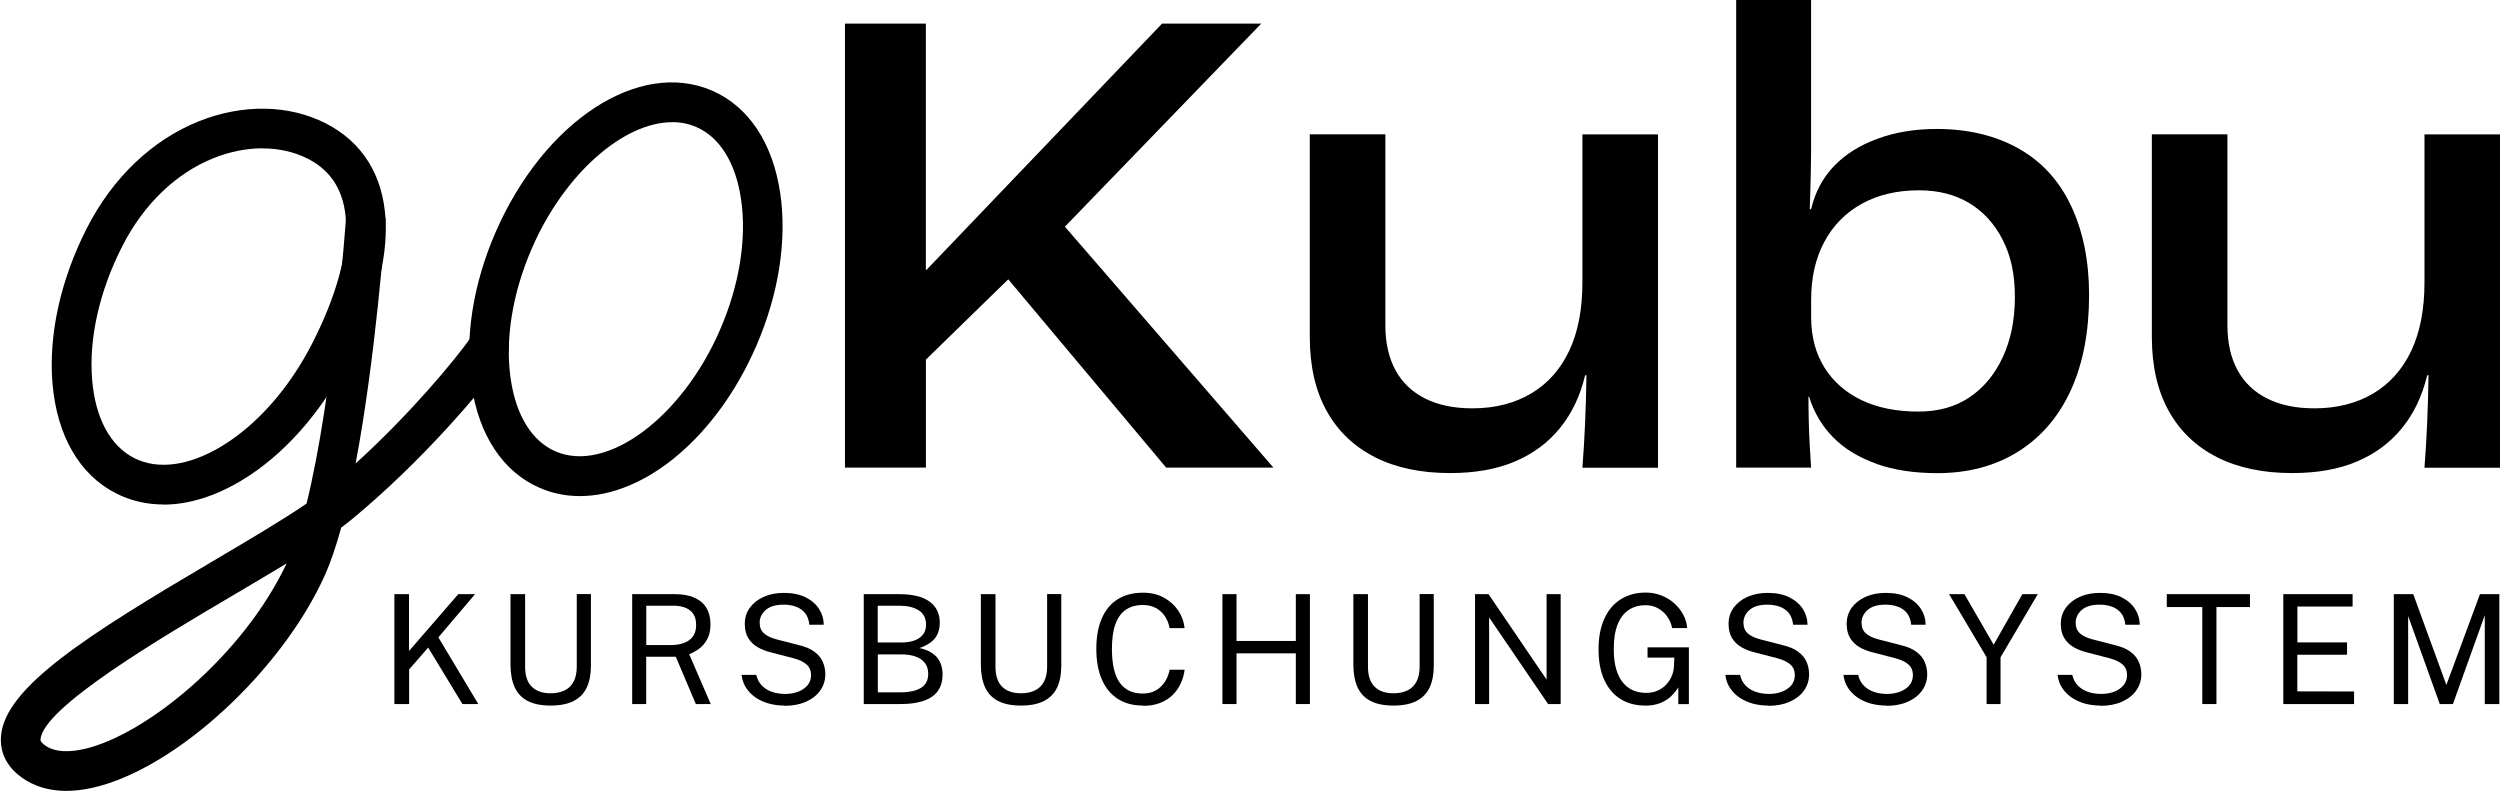 <?xml version="1.0" encoding="UTF-8"?>
<svg id="Ebene_1" data-name="Ebene 1" xmlns="http://www.w3.org/2000/svg" viewBox="0 0 378.06 119.64">
  <g>
    <path d="M127.77,3.57h12.24v37.24h.1L175.73,3.57h15l-29.69,30.71,31.53,36.43h-16.22l-23.88-28.47-12.45,12.14v16.33h-12.24V3.57Z"/>
    <path d="M207.92,69.13c-3.16-1.6-5.6-3.93-7.3-6.99-1.7-3.06-2.55-6.8-2.55-11.22v-30.61h11.43v28.88c0,2.65.51,4.92,1.53,6.79,1.02,1.87,2.52,3.3,4.49,4.29,1.97.99,4.35,1.48,7.14,1.48,3.4,0,6.36-.75,8.88-2.24,2.52-1.5,4.44-3.66,5.77-6.48,1.33-2.82,1.99-6.28,1.99-10.36v-22.35h11.43v50.41h-11.43c.34-4.42.54-9.08.61-13.98h-.2c-.75,3.13-2.02,5.8-3.83,8.01-1.8,2.21-4.08,3.89-6.84,5.05-2.75,1.16-6,1.73-9.74,1.73-4.42,0-8.21-.8-11.38-2.4Z"/>
    <path d="M283.68,70.1c-2.65-.95-4.81-2.28-6.48-3.98-1.67-1.7-2.88-3.74-3.62-6.12h-.1c0,1.16.02,2.4.05,3.72.03,1.33.08,2.57.15,3.72.07,1.16.14,2.25.2,3.27h-11.33V0h11.33v22.86c0,2.04-.07,4.97-.2,8.78h.2c.61-2.58,1.77-4.76,3.47-6.53,1.7-1.77,3.89-3.15,6.58-4.13,2.69-.99,5.66-1.48,8.93-1.48,4.76,0,8.89.99,12.4,2.96,3.5,1.97,6.16,4.88,7.96,8.72,1.8,3.84,2.7,8.32,2.7,13.42,0,5.58-.92,10.37-2.75,14.39-1.84,4.01-4.49,7.11-7.96,9.29-3.47,2.18-7.55,3.27-12.24,3.27-3.54,0-6.63-.48-9.29-1.43ZM297.81,60.1c2.14-1.43,3.83-3.45,5.05-6.07,1.22-2.62,1.84-5.66,1.84-9.13s-.61-6.21-1.84-8.62c-1.22-2.41-2.91-4.27-5.05-5.56-2.14-1.29-4.68-1.94-7.6-1.94-3.33,0-6.22.68-8.67,2.04-2.45,1.36-4.34,3.28-5.66,5.76-1.33,2.48-1.99,5.39-1.99,8.72v2.65c0,2.92.66,5.46,1.99,7.6,1.33,2.14,3.2,3.79,5.61,4.95,2.41,1.16,5.29,1.74,8.62,1.74,2.99,0,5.56-.71,7.7-2.14Z"/>
    <path d="M335.26,69.13c-3.16-1.6-5.6-3.93-7.3-6.99-1.7-3.06-2.55-6.8-2.55-11.22v-30.61h11.43v28.88c0,2.65.51,4.92,1.53,6.79,1.02,1.87,2.52,3.3,4.49,4.29,1.97.99,4.35,1.48,7.14,1.48,3.4,0,6.36-.75,8.88-2.24,2.52-1.5,4.44-3.66,5.77-6.48,1.33-2.82,1.99-6.28,1.99-10.36v-22.35h11.43v50.41h-11.43c.34-4.42.54-9.08.61-13.98h-.2c-.75,3.13-2.02,5.8-3.83,8.01-1.8,2.21-4.08,3.89-6.84,5.05-2.75,1.16-6,1.73-9.74,1.73-4.42,0-8.21-.8-11.38-2.4Z"/>
  </g>
  <path d="M24.72,76.29c-2.55,0-4.97-.56-7.19-1.69-5.51-2.81-8.91-8.7-9.59-16.58-.63-7.36,1.22-15.72,5.2-23.53,3.88-7.61,9.9-13.35,16.96-16.16,6.61-2.63,13.58-2.52,19.15.32,5.57,2.84,8.71,7.89,9.06,14.6.32,6.07-1.61,13.25-5.74,21.35-3.98,7.81-9.66,14.21-15.99,18.03-4.05,2.44-8.09,3.68-11.86,3.68ZM39.69,22.43c-2.39,0-4.9.49-7.36,1.47-5.7,2.27-10.62,7-13.83,13.32-3.48,6.82-5.1,14.03-4.56,20.29.49,5.74,2.74,9.91,6.33,11.75,3.6,1.83,8.29,1.2,13.23-1.77,5.38-3.25,10.26-8.79,13.74-15.61h0c3.59-7.05,5.35-13.38,5.09-18.31-.24-4.58-2.14-7.71-5.79-9.57-2.04-1.04-4.38-1.56-6.84-1.56Z"/>
  <path d="M87.7,75.02c-2.1,0-4.15-.4-6.1-1.25-5.52-2.4-9.18-7.91-10.3-15.52-1.05-7.09.24-15.29,3.62-23.08,7.32-16.84,21.71-26.26,32.77-21.46,5.52,2.4,9.18,7.91,10.3,15.52,1.05,7.09-.24,15.29-3.62,23.08-6.03,13.87-16.86,22.71-26.67,22.71ZM101.64,18.48c-7.32,0-16.3,7.77-21.21,19.08-2.95,6.78-4.08,13.81-3.19,19.81.81,5.48,3.21,9.35,6.76,10.89,7.71,3.35,19.1-5.05,24.87-18.35,2.95-6.78,4.08-13.81,3.19-19.81-.81-5.48-3.21-9.35-6.76-10.89-1.15-.5-2.38-.74-3.66-.74Z"/>
  <path d="M10.05,119.6c-3.52,0-5.87-1.24-7.33-2.46-2.36-1.98-2.7-4.27-2.57-5.84.61-7.39,13.08-15.26,32.02-26.43,5.37-3.17,10.52-6.2,14.19-8.72,4.04-16.37,5.93-42.68,5.95-42.99.12-1.65,1.55-2.9,3.2-2.78,1.65.12,2.9,1.55,2.78,3.2-.08,1.13-1.46,20.37-4.51,36.51,8.2-7.46,14.99-15.55,17.71-19.45.95-1.36,2.82-1.69,4.18-.75,1.36.95,1.69,2.82.75,4.18-3.38,4.85-12.68,15.79-23.27,24.51-.47.39-.99.79-1.55,1.2-.75,2.76-1.58,5.22-2.47,7.21-6.57,14.57-22.61,29.28-35.03,32.12-1.5.34-2.84.49-4.05.49ZM43.36,85.19c-2.55,1.55-5.31,3.18-8.14,4.85-10.73,6.32-28.69,16.91-29.09,21.75-.01.15-.03.34.45.75,1.65,1.39,4.27,1.16,6.18.72,9.32-2.13,24.02-14.11,30.59-28.07Z"/>
  <g>
    <path d="M59.64,106.47v-16.62h2.21v8.6l7.45-8.6h2.54l-5.55,6.53,6.04,10.09h-2.4l-5.18-8.54-2.88,3.3v5.24h-2.21Z"/>
    <path d="M83.27,106.7c-1.44,0-2.61-.24-3.5-.71-.89-.48-1.54-1.17-1.95-2.09-.41-.92-.62-2.05-.62-3.39v-10.66h2.21v10.98c0,1.34.33,2.35,1,3.01.67.67,1.62,1,2.86,1,.83,0,1.55-.15,2.13-.44.59-.29,1.04-.73,1.35-1.33s.47-1.34.47-2.25v-10.98h2.14v10.88c0,1.28-.21,2.36-.63,3.25-.42.89-1.08,1.57-1.97,2.03-.89.46-2.05.7-3.48.7Z"/>
    <path d="M95.6,106.47v-16.62h6.44c1.2,0,2.2.18,3,.55.8.36,1.41.88,1.8,1.56.4.68.6,1.49.6,2.43s-.16,1.66-.48,2.25c-.32.6-.72,1.08-1.21,1.44-.49.36-1,.65-1.53.85l3.26,7.54h-2.25l-3.04-7.16h-4.47v7.16h-2.13ZM97.73,97.55h3.62c1.25,0,2.21-.25,2.9-.76.68-.51,1.02-1.27,1.02-2.27s-.3-1.71-.91-2.2c-.61-.48-1.44-.72-2.5-.72h-4.13v5.95Z"/>
    <path d="M118.63,106.7c-.81,0-1.58-.1-2.31-.29-.73-.2-1.39-.49-1.98-.88-.59-.39-1.08-.88-1.47-1.45s-.63-1.25-.73-2.02h2.23c.14.63.41,1.16.82,1.59.41.43.92.75,1.53.97.61.21,1.28.32,2.01.32s1.35-.11,1.95-.33c.59-.22,1.07-.55,1.43-.97.36-.43.54-.94.54-1.53,0-.66-.21-1.19-.64-1.59-.43-.4-1.09-.73-1.99-.97l-3.43-.89c-.77-.19-1.46-.46-2.05-.81-.59-.35-1.06-.81-1.4-1.38-.34-.57-.51-1.28-.51-2.13,0-.94.26-1.75.78-2.46.52-.7,1.23-1.25,2.12-1.64.89-.39,1.9-.58,3.03-.58,1.3,0,2.4.23,3.29.68.89.45,1.57,1.05,2.03,1.78s.69,1.52.69,2.36h-2.18c-.08-.76-.3-1.36-.67-1.8-.37-.44-.84-.76-1.4-.95-.56-.2-1.17-.29-1.83-.29-1.19,0-2.09.27-2.7.81s-.91,1.18-.91,1.93c0,.68.22,1.22.66,1.61.44.39,1.08.69,1.93.91l3.33.86c.99.23,1.78.56,2.36,1,.59.44,1.01.94,1.26,1.52s.39,1.21.39,1.88c0,.92-.26,1.74-.77,2.46s-1.23,1.29-2.16,1.7c-.92.41-2.01.62-3.26.62Z"/>
    <path d="M130.62,106.47v-16.62h5.35c2.02,0,3.55.37,4.59,1.12,1.04.74,1.56,1.82,1.56,3.22,0,.88-.23,1.64-.68,2.26-.46.63-1.25,1.15-2.4,1.55.65.14,1.2.34,1.65.6.45.26.81.56,1.08.91.27.35.47.73.59,1.16.12.42.18.87.18,1.33,0,1.5-.54,2.62-1.6,3.36-1.07.74-2.67,1.11-4.79,1.11h-5.52ZM132.74,97.16h3.62c.44,0,.87-.04,1.3-.13.43-.08.82-.23,1.18-.44s.65-.48.87-.83c.22-.35.33-.78.33-1.3,0-.97-.37-1.69-1.11-2.16s-1.7-.7-2.88-.7h-3.32v5.55ZM132.74,104.7h3.37c1.39,0,2.44-.23,3.17-.68.72-.46,1.09-1.16,1.09-2.11,0-.7-.18-1.26-.54-1.7s-.84-.75-1.44-.95c-.61-.2-1.28-.3-2.02-.3h-3.62v5.74Z"/>
    <path d="M154.4,106.7c-1.44,0-2.61-.24-3.5-.71-.89-.48-1.54-1.17-1.95-2.09-.41-.92-.62-2.05-.62-3.39v-10.66h2.21v10.98c0,1.34.33,2.35,1,3.01.67.67,1.62,1,2.86,1,.83,0,1.55-.15,2.13-.44.59-.29,1.04-.73,1.35-1.33s.47-1.34.47-2.25v-10.98h2.14v10.88c0,1.28-.21,2.36-.63,3.25-.42.89-1.08,1.57-1.97,2.03-.89.46-2.05.7-3.48.7Z"/>
    <path d="M172.85,106.7c-1.49,0-2.77-.34-3.82-1.02s-1.86-1.66-2.41-2.94c-.56-1.28-.83-2.82-.83-4.63s.28-3.33.83-4.6,1.35-2.23,2.41-2.89c1.05-.66,2.33-.99,3.83-.99,1.17,0,2.21.24,3.12.73.9.49,1.63,1.14,2.18,1.95.55.81.88,1.71.98,2.68h-2.26c-.12-.65-.36-1.24-.7-1.77s-.8-.95-1.36-1.26c-.56-.31-1.23-.47-2.01-.47-1,0-1.85.24-2.55.71-.69.47-1.22,1.2-1.58,2.18-.36.98-.53,2.24-.53,3.77,0,2.31.4,4.01,1.19,5.1s1.95,1.63,3.47,1.63c.78,0,1.45-.16,2.01-.49s1.01-.77,1.36-1.32c.34-.55.58-1.15.7-1.79h2.26c-.08.71-.27,1.39-.57,2.04-.3.66-.7,1.24-1.21,1.75-.51.51-1.14.92-1.89,1.22s-1.62.45-2.6.45Z"/>
    <path d="M184.86,106.47v-16.62h2.13v7.08h8.97v-7.08h2.13v16.62h-2.13v-7.67h-8.97v7.67h-2.13Z"/>
    <path d="M210.73,106.7c-1.44,0-2.61-.24-3.5-.71-.89-.48-1.54-1.17-1.95-2.09-.41-.92-.62-2.05-.62-3.39v-10.66h2.21v10.98c0,1.34.33,2.35,1,3.01.67.67,1.62,1,2.86,1,.83,0,1.55-.15,2.13-.44.59-.29,1.04-.73,1.35-1.33s.47-1.34.47-2.25v-10.98h2.14v10.88c0,1.28-.21,2.36-.63,3.25-.42.89-1.08,1.57-1.97,2.03-.89.46-2.05.7-3.48.7Z"/>
    <path d="M223.06,106.47v-16.62h2.04l8.78,12.92v-12.92h2.13v16.62h-1.9l-8.92-13.1v13.1h-2.13Z"/>
    <path d="M248.8,106.7c-1.46,0-2.71-.34-3.77-1.01s-1.87-1.64-2.44-2.9c-.57-1.26-.85-2.79-.85-4.59s.29-3.35.87-4.63c.58-1.28,1.4-2.26,2.48-2.94s2.34-1.02,3.8-1.02c.84,0,1.62.15,2.36.44.74.29,1.39.69,1.95,1.2.57.51,1.02,1.08,1.36,1.72.34.64.53,1.31.58,2.01h-2.28c-.11-.61-.34-1.18-.71-1.71-.37-.53-.83-.95-1.4-1.27-.56-.32-1.2-.48-1.9-.48-.96,0-1.8.23-2.52.7-.72.47-1.29,1.19-1.69,2.17s-.6,2.24-.6,3.77c0,1.18.12,2.19.37,3.04.25.84.59,1.53,1.03,2.05s.96.91,1.55,1.16,1.24.37,1.93.37,1.3-.12,1.82-.37c.52-.25.95-.56,1.29-.95.34-.39.61-.8.79-1.25.18-.45.29-.88.31-1.29l.07-1.47h-4.05v-1.56h6.25v8.59h-1.6v-2.53c-.29.48-.66.92-1.1,1.35-.45.42-.99.76-1.63,1.02-.64.26-1.4.39-2.28.39Z"/>
    <path d="M267.4,106.7c-.81,0-1.58-.1-2.31-.29-.73-.2-1.39-.49-1.98-.88-.59-.39-1.08-.88-1.47-1.45s-.63-1.25-.73-2.02h2.23c.14.63.41,1.16.82,1.59.41.43.92.75,1.53.97.61.21,1.28.32,2.01.32s1.35-.11,1.95-.33c.59-.22,1.07-.55,1.43-.97.36-.43.54-.94.54-1.53,0-.66-.21-1.19-.64-1.59-.43-.4-1.09-.73-1.99-.97l-3.43-.89c-.77-.19-1.46-.46-2.05-.81-.59-.35-1.06-.81-1.4-1.38-.34-.57-.51-1.28-.51-2.13,0-.94.26-1.75.78-2.46.52-.7,1.23-1.25,2.12-1.64.89-.39,1.9-.58,3.03-.58,1.3,0,2.4.23,3.29.68.89.45,1.57,1.05,2.03,1.78s.69,1.52.69,2.36h-2.18c-.08-.76-.3-1.36-.67-1.8-.37-.44-.84-.76-1.4-.95-.56-.2-1.17-.29-1.83-.29-1.19,0-2.09.27-2.7.81s-.91,1.18-.91,1.93c0,.68.22,1.22.66,1.61.44.39,1.08.69,1.93.91l3.33.86c.99.23,1.78.56,2.36,1,.59.44,1.01.94,1.26,1.52s.39,1.21.39,1.88c0,.92-.26,1.74-.77,2.46s-1.23,1.29-2.16,1.7c-.92.41-2.01.62-3.26.62Z"/>
    <path d="M285.26,106.7c-.81,0-1.58-.1-2.31-.29-.73-.2-1.39-.49-1.98-.88-.59-.39-1.08-.88-1.47-1.45s-.63-1.25-.73-2.02h2.23c.14.63.41,1.16.82,1.59.41.43.92.75,1.53.97.61.21,1.28.32,2.01.32s1.35-.11,1.95-.33c.59-.22,1.07-.55,1.43-.97.36-.43.54-.94.54-1.53,0-.66-.21-1.19-.64-1.59-.43-.4-1.09-.73-1.99-.97l-3.43-.89c-.77-.19-1.46-.46-2.05-.81-.59-.35-1.06-.81-1.4-1.38-.34-.57-.51-1.28-.51-2.13,0-.94.26-1.75.78-2.46.52-.7,1.23-1.25,2.12-1.64.89-.39,1.9-.58,3.03-.58,1.3,0,2.4.23,3.29.68.89.45,1.57,1.05,2.03,1.78s.69,1.52.69,2.36h-2.18c-.08-.76-.3-1.36-.67-1.8-.37-.44-.84-.76-1.4-.95-.56-.2-1.17-.29-1.83-.29-1.19,0-2.09.27-2.7.81s-.91,1.18-.91,1.93c0,.68.22,1.22.66,1.61.44.39,1.08.69,1.93.91l3.33.86c.99.23,1.78.56,2.36,1,.59.44,1.01.94,1.26,1.52s.39,1.21.39,1.88c0,.92-.26,1.74-.77,2.46s-1.23,1.29-2.16,1.7c-.92.41-2.01.62-3.26.62Z"/>
    <path d="M300.42,106.47v-7.08l-5.67-9.54h2.32l4.42,7.65,4.34-7.65h2.33l-5.63,9.55v7.07h-2.12Z"/>
    <path d="M317.64,106.7c-.81,0-1.58-.1-2.31-.29-.73-.2-1.39-.49-1.98-.88-.59-.39-1.08-.88-1.47-1.45s-.63-1.25-.73-2.02h2.23c.14.63.41,1.16.82,1.59.41.43.92.75,1.53.97.61.21,1.28.32,2.01.32s1.35-.11,1.95-.33c.59-.22,1.07-.55,1.43-.97.36-.43.54-.94.54-1.53,0-.66-.21-1.19-.64-1.59-.43-.4-1.09-.73-1.99-.97l-3.43-.89c-.77-.19-1.46-.46-2.05-.81-.59-.35-1.06-.81-1.4-1.38-.34-.57-.51-1.28-.51-2.13,0-.94.26-1.75.78-2.46.52-.7,1.23-1.25,2.12-1.64.89-.39,1.9-.58,3.03-.58,1.3,0,2.4.23,3.29.68.89.45,1.57,1.05,2.03,1.78s.69,1.52.69,2.36h-2.18c-.08-.76-.3-1.36-.67-1.8-.37-.44-.84-.76-1.4-.95-.56-.2-1.17-.29-1.83-.29-1.19,0-2.09.27-2.7.81s-.91,1.18-.91,1.93c0,.68.22,1.22.66,1.61.44.39,1.08.69,1.93.91l3.33.86c.99.23,1.78.56,2.36,1,.59.44,1.01.94,1.26,1.52s.39,1.21.39,1.88c0,.92-.26,1.74-.77,2.46s-1.23,1.29-2.16,1.7c-.92.41-2.01.62-3.26.62Z"/>
    <path d="M333.04,106.47v-14.67h-5.37v-1.95h12.58v1.95h-5.07v14.67h-2.14Z"/>
    <path d="M345.29,106.47v-16.62h10.48v1.87h-8.35v5.43h7.51v1.86h-7.52v5.54l8.58.02v1.9h-10.7Z"/>
    <path d="M362,106.47v-16.62h2.94l5.01,13.73,5.08-13.73h2.93v16.62h-2.2v-13.44l-4.82,13.44h-1.99l-4.78-13.31v13.31h-2.18Z"/>
  </g>
</svg>